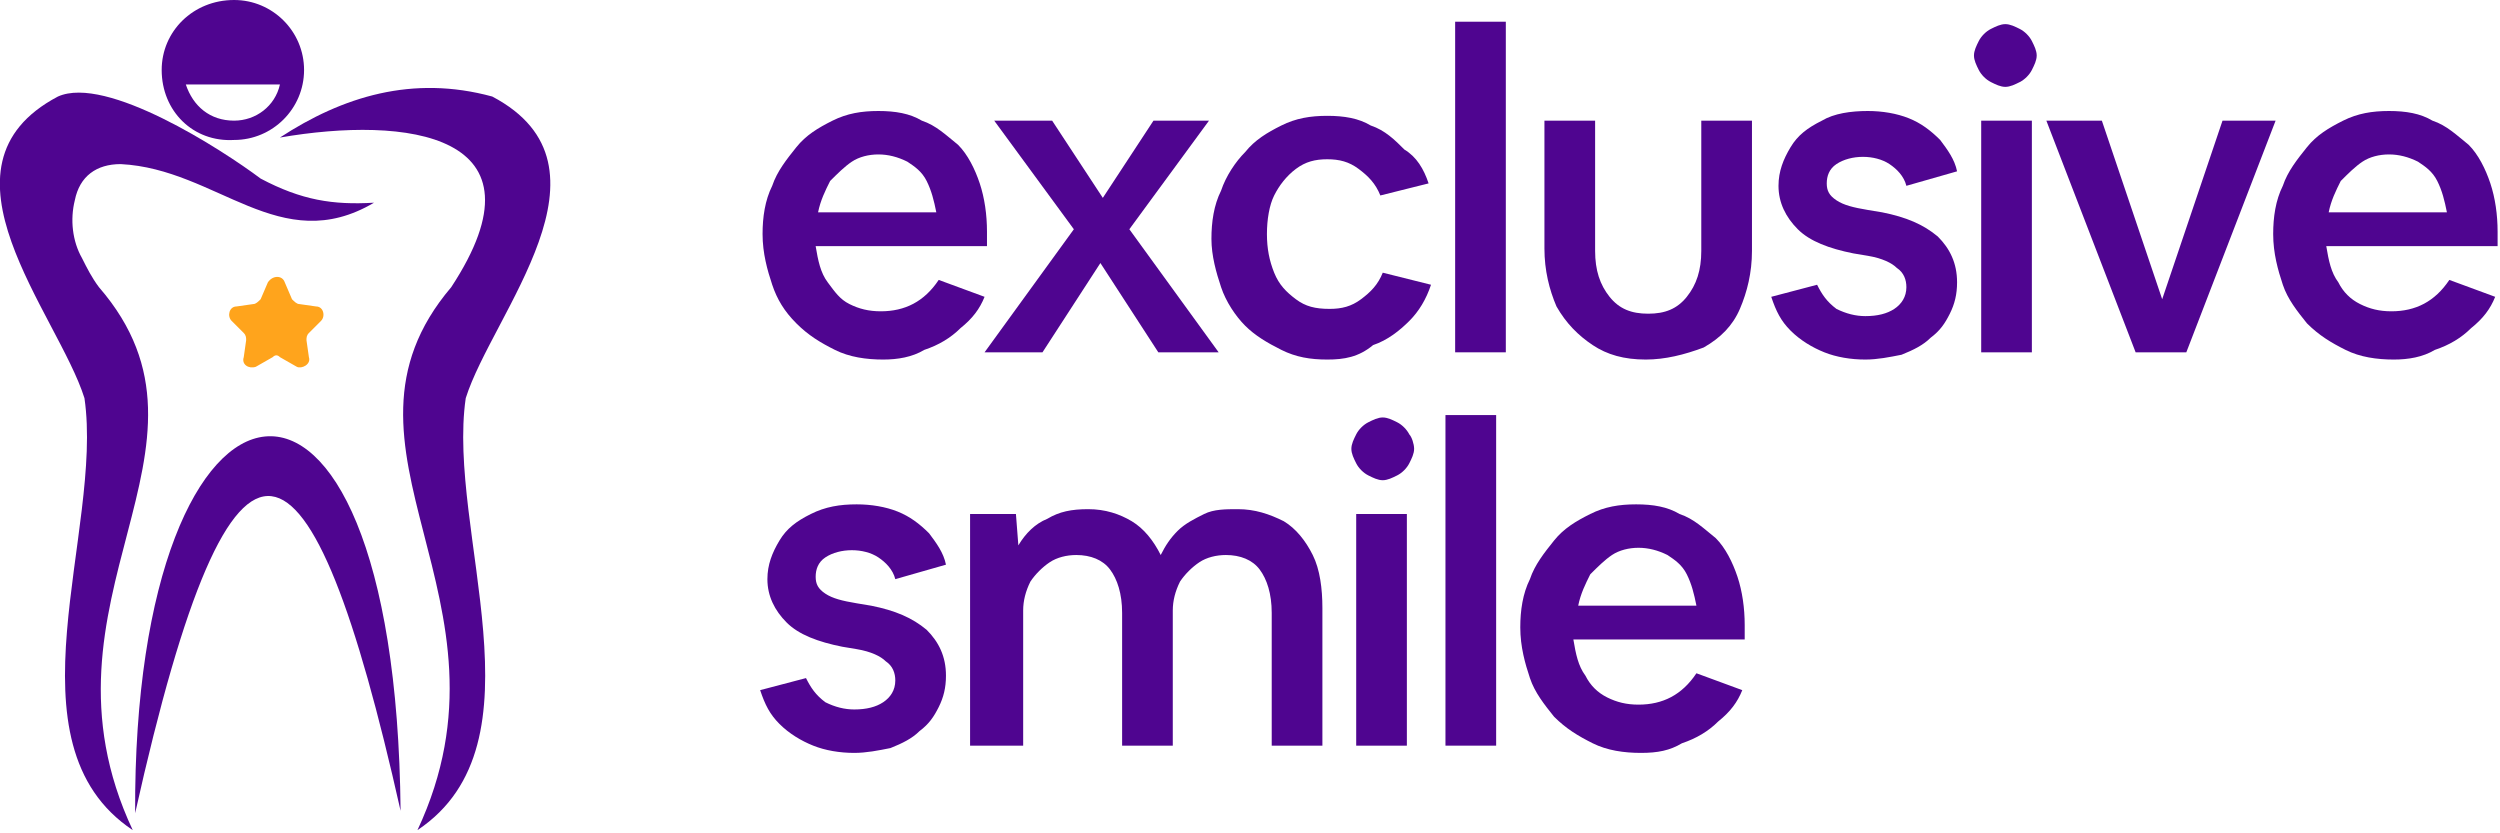 <svg width="150" height="50" viewBox="0 0 150 50" fill="none" xmlns="http://www.w3.org/2000/svg">
<g clip-path="url(#clip0_1403_1216)">
<path d="M52.993 21.573C51.98 21.573 50.966 21.429 50.097 20.994C49.229 20.56 48.505 20.125 47.781 19.401C47.057 18.678 46.623 17.954 46.333 17.085C46.044 16.216 45.754 15.203 45.754 14.044C45.754 13.031 45.899 12.017 46.333 11.149C46.623 10.28 47.202 9.556 47.781 8.832C48.36 8.108 49.084 7.674 49.953 7.239C50.822 6.805 51.69 6.66 52.704 6.66C53.717 6.66 54.586 6.805 55.31 7.239C56.179 7.529 56.758 8.108 57.482 8.687C58.061 9.266 58.495 10.135 58.785 11.004C59.074 11.873 59.219 12.886 59.219 13.9V14.768H48.939C49.084 15.637 49.229 16.361 49.663 16.94C50.097 17.519 50.387 17.954 50.966 18.243C51.545 18.533 52.125 18.678 52.849 18.678C54.296 18.678 55.455 18.098 56.323 16.795L59.074 17.809C58.785 18.533 58.35 19.112 57.627 19.691C57.047 20.27 56.323 20.705 55.455 20.994C54.731 21.429 53.862 21.573 52.993 21.573ZM52.704 9.266C52.125 9.266 51.545 9.411 51.111 9.701C50.677 9.99 50.242 10.425 49.808 10.859C49.518 11.438 49.229 12.017 49.084 12.741H56.179C56.034 12.017 55.889 11.438 55.599 10.859C55.31 10.28 54.876 9.99 54.441 9.701C53.862 9.411 53.283 9.266 52.704 9.266Z" fill="#4F0590"/>
<path d="M59.074 21.139L64.431 13.755L59.653 7.239H63.128L66.169 11.873L69.209 7.239H72.54L67.761 13.755L73.119 21.139H69.499L66.024 15.782L62.549 21.139H59.074Z" fill="#4F0590"/>
<path d="M79.635 21.573C78.622 21.573 77.753 21.429 76.884 20.994C76.016 20.56 75.292 20.125 74.713 19.546C74.133 18.967 73.554 18.099 73.265 17.23C72.975 16.361 72.686 15.348 72.686 14.334C72.686 13.32 72.83 12.307 73.265 11.438C73.554 10.569 74.133 9.701 74.713 9.122C75.292 8.398 76.016 7.963 76.884 7.529C77.753 7.095 78.622 6.95 79.635 6.95C80.649 6.95 81.518 7.095 82.242 7.529C83.11 7.819 83.689 8.398 84.269 8.977C84.993 9.411 85.427 10.135 85.716 11.004L82.821 11.728C82.531 11.004 82.097 10.569 81.518 10.135C80.938 9.701 80.359 9.556 79.635 9.556C78.911 9.556 78.332 9.701 77.753 10.135C77.174 10.569 76.74 11.149 76.45 11.728C76.16 12.307 76.016 13.176 76.016 14.044C76.016 14.913 76.16 15.637 76.45 16.361C76.74 17.085 77.174 17.519 77.753 17.954C78.332 18.388 78.911 18.533 79.78 18.533C80.504 18.533 81.083 18.388 81.662 17.954C82.242 17.519 82.676 17.085 82.966 16.361L85.861 17.085C85.572 17.954 85.137 18.678 84.558 19.257C83.979 19.836 83.255 20.415 82.386 20.705C81.518 21.429 80.649 21.573 79.635 21.573Z" fill="#4F0590"/>
<path d="M87.309 21.139V1.303H90.349V21.139H87.309Z" fill="#4F0590"/>
<path d="M98.747 21.573C97.444 21.573 96.43 21.284 95.562 20.705C94.693 20.125 93.969 19.401 93.39 18.388C92.956 17.375 92.666 16.216 92.666 14.913V7.239H95.707V15.058C95.707 16.216 95.996 17.085 96.575 17.809C97.154 18.533 97.878 18.822 98.892 18.822C99.905 18.822 100.629 18.533 101.208 17.809C101.788 17.085 102.077 16.216 102.077 15.058V7.239H105.118V15.058C105.118 16.361 104.828 17.519 104.394 18.533C103.959 19.546 103.236 20.27 102.222 20.849C101.064 21.284 99.905 21.573 98.747 21.573Z" fill="#4F0590"/>
<path d="M111.922 21.573C111.053 21.573 110.185 21.429 109.461 21.139C108.737 20.849 108.013 20.415 107.434 19.836C106.855 19.257 106.565 18.678 106.275 17.809L109.026 17.085C109.316 17.664 109.606 18.098 110.185 18.533C110.764 18.822 111.343 18.967 111.922 18.967C112.646 18.967 113.225 18.822 113.66 18.533C114.094 18.243 114.383 17.809 114.383 17.23C114.383 16.795 114.239 16.361 113.804 16.071C113.515 15.782 112.936 15.492 112.067 15.348L111.198 15.203C109.75 14.913 108.592 14.479 107.868 13.755C107.144 13.031 106.71 12.162 106.71 11.149C106.71 10.28 106.999 9.556 107.434 8.832C107.868 8.108 108.447 7.674 109.316 7.239C110.04 6.805 111.053 6.66 112.067 6.66C112.936 6.66 113.804 6.805 114.528 7.095C115.252 7.384 115.831 7.819 116.411 8.398C116.845 8.977 117.279 9.556 117.424 10.28L114.383 11.149C114.239 10.569 113.804 10.135 113.37 9.846C112.936 9.556 112.356 9.411 111.777 9.411C111.198 9.411 110.619 9.556 110.185 9.846C109.75 10.135 109.605 10.569 109.605 11.004C109.605 11.438 109.75 11.728 110.185 12.017C110.619 12.307 111.198 12.452 112.067 12.597L112.936 12.741C114.383 13.031 115.397 13.465 116.266 14.189C116.99 14.913 117.424 15.782 117.424 16.94C117.424 17.664 117.279 18.243 116.99 18.822C116.7 19.401 116.411 19.836 115.831 20.27C115.397 20.705 114.818 20.994 114.094 21.284C113.37 21.429 112.646 21.573 111.922 21.573Z" fill="#4F0590"/>
<path d="M122.202 3.33C122.202 3.62 122.057 3.909 121.912 4.199C121.768 4.488 121.478 4.778 121.188 4.923C120.899 5.068 120.609 5.212 120.32 5.212C120.03 5.212 119.741 5.068 119.451 4.923C119.161 4.778 118.872 4.488 118.727 4.199C118.582 3.909 118.438 3.62 118.438 3.33C118.438 3.041 118.582 2.751 118.727 2.461C118.872 2.172 119.161 1.882 119.451 1.737C119.741 1.593 120.03 1.448 120.32 1.448C120.609 1.448 120.899 1.593 121.188 1.737C121.478 1.882 121.768 2.172 121.912 2.461C122.057 2.751 122.202 3.041 122.202 3.33ZM118.872 21.139V7.239H121.912V21.139H118.872Z" fill="#4F0590"/>
<path d="M128.138 21.139L122.781 7.239H126.111L129.731 17.954L133.351 7.239H136.536L131.179 21.139H128.138Z" fill="#4F0590"/>
<path d="M143.63 21.573C142.616 21.573 141.603 21.429 140.734 20.994C139.866 20.56 139.142 20.125 138.418 19.401C137.839 18.678 137.259 17.954 136.97 17.085C136.68 16.216 136.391 15.203 136.391 14.044C136.391 13.031 136.535 12.017 136.97 11.149C137.259 10.28 137.839 9.556 138.418 8.832C138.997 8.108 139.721 7.674 140.589 7.239C141.458 6.805 142.327 6.66 143.34 6.66C144.354 6.66 145.223 6.805 145.947 7.239C146.815 7.529 147.394 8.108 148.118 8.687C148.698 9.266 149.132 10.135 149.422 11.004C149.711 11.873 149.856 12.886 149.856 13.9V14.768H139.576C139.721 15.637 139.866 16.361 140.3 16.94C140.589 17.519 141.024 17.954 141.603 18.243C142.182 18.533 142.761 18.678 143.485 18.678C144.933 18.678 146.091 18.098 146.96 16.795L149.711 17.809C149.422 18.533 148.987 19.112 148.263 19.691C147.684 20.27 146.96 20.705 146.091 20.994C145.367 21.429 144.499 21.573 143.63 21.573ZM143.34 9.266C142.761 9.266 142.182 9.411 141.748 9.701C141.313 9.99 140.879 10.425 140.445 10.859C140.155 11.438 139.866 12.017 139.721 12.741H146.815C146.671 12.017 146.526 11.438 146.236 10.859C145.947 10.28 145.512 9.99 145.078 9.701C144.499 9.411 143.92 9.266 143.34 9.266Z" fill="#4F0590"/>
<path d="M51.256 45.174C50.387 45.174 49.519 45.029 48.795 44.739C48.071 44.45 47.347 44.015 46.768 43.436C46.188 42.857 45.899 42.278 45.609 41.409L48.36 40.685C48.65 41.264 48.94 41.699 49.519 42.133C50.098 42.423 50.677 42.568 51.256 42.568C51.98 42.568 52.559 42.423 52.993 42.133C53.428 41.844 53.718 41.409 53.718 40.83C53.718 40.396 53.573 39.961 53.138 39.672C52.849 39.382 52.27 39.093 51.401 38.948L50.532 38.803C49.084 38.514 47.926 38.079 47.202 37.355C46.478 36.631 46.044 35.763 46.044 34.749C46.044 33.88 46.333 33.156 46.768 32.432C47.202 31.709 47.781 31.274 48.65 30.84C49.519 30.405 50.387 30.261 51.401 30.261C52.27 30.261 53.138 30.405 53.862 30.695C54.586 30.985 55.165 31.419 55.745 31.998C56.179 32.577 56.613 33.156 56.758 33.88L53.718 34.749C53.573 34.17 53.138 33.736 52.704 33.446C52.27 33.156 51.691 33.012 51.111 33.012C50.532 33.012 49.953 33.156 49.519 33.446C49.084 33.736 48.94 34.17 48.94 34.604C48.94 35.039 49.084 35.328 49.519 35.618C49.953 35.907 50.532 36.052 51.401 36.197L52.27 36.342C53.718 36.631 54.731 37.066 55.6 37.79C56.324 38.514 56.758 39.382 56.758 40.541C56.758 41.264 56.613 41.844 56.324 42.423C56.034 43.002 55.745 43.436 55.165 43.871C54.731 44.305 54.152 44.595 53.428 44.884C52.704 45.029 51.98 45.174 51.256 45.174Z" fill="#4F0590"/>
<path d="M58.205 44.739V30.84H60.956L61.101 32.722C61.535 31.998 62.114 31.419 62.838 31.129C63.562 30.695 64.286 30.55 65.3 30.55C66.313 30.55 67.182 30.84 67.906 31.274C68.63 31.709 69.209 32.432 69.643 33.301C69.933 32.722 70.222 32.288 70.657 31.853C71.091 31.419 71.67 31.129 72.249 30.84C72.829 30.55 73.553 30.55 74.276 30.55C75.29 30.55 76.159 30.84 77.028 31.274C77.751 31.709 78.331 32.432 78.765 33.301C79.199 34.17 79.344 35.328 79.344 36.486V44.739H76.303V36.776C76.303 35.618 76.014 34.749 75.58 34.17C75.145 33.591 74.421 33.301 73.553 33.301C72.973 33.301 72.394 33.446 71.96 33.736C71.525 34.025 71.091 34.459 70.802 34.894C70.512 35.473 70.367 36.052 70.367 36.631V44.739H67.327V36.776C67.327 35.618 67.037 34.749 66.603 34.17C66.168 33.591 65.445 33.301 64.576 33.301C63.997 33.301 63.417 33.446 62.983 33.736C62.549 34.025 62.114 34.459 61.825 34.894C61.535 35.473 61.39 36.052 61.39 36.631V44.739H58.205Z" fill="#4F0590"/>
<path d="M84.847 26.93C84.847 27.22 84.702 27.51 84.557 27.799C84.412 28.089 84.123 28.378 83.833 28.523C83.543 28.668 83.254 28.813 82.964 28.813C82.675 28.813 82.385 28.668 82.096 28.523C81.806 28.378 81.516 28.089 81.372 27.799C81.227 27.51 81.082 27.22 81.082 26.93C81.082 26.641 81.227 26.351 81.372 26.062C81.516 25.772 81.806 25.483 82.096 25.338C82.385 25.193 82.675 25.048 82.964 25.048C83.254 25.048 83.543 25.193 83.833 25.338C84.123 25.483 84.412 25.772 84.557 26.062C84.702 26.207 84.847 26.641 84.847 26.93ZM81.372 44.739V30.84H84.412V44.739H81.372Z" fill="#4F0590"/>
<path d="M86.728 44.739V24.904H89.769V44.739H86.728Z" fill="#4F0590"/>
<path d="M98.456 45.174C97.443 45.174 96.429 45.029 95.56 44.595C94.692 44.16 93.968 43.726 93.244 43.002C92.665 42.278 92.085 41.554 91.796 40.685C91.506 39.817 91.217 38.803 91.217 37.645C91.217 36.631 91.362 35.618 91.796 34.749C92.085 33.88 92.665 33.156 93.244 32.432C93.823 31.709 94.547 31.274 95.416 30.84C96.284 30.405 97.153 30.261 98.167 30.261C99.18 30.261 100.049 30.405 100.773 30.84C101.642 31.129 102.221 31.709 102.945 32.288C103.524 32.867 103.958 33.736 104.248 34.604C104.537 35.473 104.682 36.486 104.682 37.5V38.369H94.402C94.547 39.237 94.692 39.961 95.126 40.541C95.416 41.12 95.85 41.554 96.429 41.844C97.008 42.133 97.588 42.278 98.311 42.278C99.759 42.278 100.918 41.699 101.786 40.396L104.537 41.409C104.248 42.133 103.813 42.712 103.089 43.291C102.51 43.871 101.786 44.305 100.918 44.595C100.194 45.029 99.47 45.174 98.456 45.174ZM98.311 32.867C97.732 32.867 97.153 33.012 96.719 33.301C96.284 33.591 95.85 34.025 95.416 34.459C95.126 35.039 94.837 35.618 94.692 36.342H101.786C101.642 35.618 101.497 35.039 101.207 34.459C100.918 33.88 100.483 33.591 100.049 33.301C99.47 33.012 98.891 32.867 98.311 32.867Z" fill="#4F0590"/>
<path fill-rule="evenodd" clip-rule="evenodd" d="M14.045 0C16.361 0 18.244 1.882 18.244 4.199C18.244 6.515 16.361 8.398 14.045 8.398C11.583 8.542 9.701 6.66 9.701 4.199C9.701 1.882 11.583 0 14.045 0ZM16.796 5.068H11.149C11.583 6.371 12.597 7.239 14.045 7.239C15.348 7.239 16.506 6.371 16.796 5.068Z" fill="#4F0590"/>
<path fill-rule="evenodd" clip-rule="evenodd" d="M16.795 8.253C20.559 5.792 24.758 4.488 29.536 5.792C37.5 9.99 29.536 18.822 27.944 23.89C26.785 31.853 32.866 44.595 25.048 49.807C31.563 35.907 18.822 26.93 27.075 17.23C33.156 7.963 24.324 6.95 16.795 8.253Z" fill="#4F0590"/>
<path fill-rule="evenodd" clip-rule="evenodd" d="M8.108 48.794C7.964 20.125 23.745 17.23 24.035 48.649C18.678 24.759 14.045 22.152 8.108 48.794Z" fill="#4F0590"/>
<path fill-rule="evenodd" clip-rule="evenodd" d="M3.475 5.792C-4.488 9.99 3.475 18.822 5.068 23.89C6.226 31.853 0.145 44.595 7.964 49.807C1.448 35.907 14.334 26.93 5.937 17.23C5.502 16.651 5.213 16.071 4.923 15.492C4.344 14.479 4.199 13.176 4.489 12.017C4.778 10.569 5.792 9.846 7.24 9.846C13.031 10.135 16.796 15.492 22.442 12.162C19.981 12.307 18.099 12.017 15.637 10.714C13.321 8.977 6.371 4.488 3.475 5.792Z" fill="#4F0590"/>
<path fill-rule="evenodd" clip-rule="evenodd" d="M17.086 16.94L17.52 17.954C17.665 18.099 17.81 18.243 17.955 18.243L18.968 18.388C19.403 18.388 19.547 18.967 19.258 19.257L18.534 19.981C18.389 20.125 18.389 20.27 18.389 20.415L18.534 21.429C18.679 21.863 18.099 22.152 17.81 22.008L16.796 21.429C16.652 21.284 16.507 21.284 16.362 21.429L15.348 22.008C14.914 22.152 14.48 21.863 14.625 21.429L14.769 20.415C14.769 20.27 14.769 20.125 14.625 19.981L13.901 19.257C13.611 18.967 13.756 18.388 14.19 18.388L15.204 18.243C15.348 18.243 15.493 18.099 15.638 17.954L16.073 16.94C16.362 16.506 16.941 16.506 17.086 16.94Z" fill="#FFA41C"/>
</g>
<defs>
<clipPath id="clip0_1403_1216">
<rect width="150" height="49.807" fill="white"/>
</clipPath>
</defs>
</svg>
